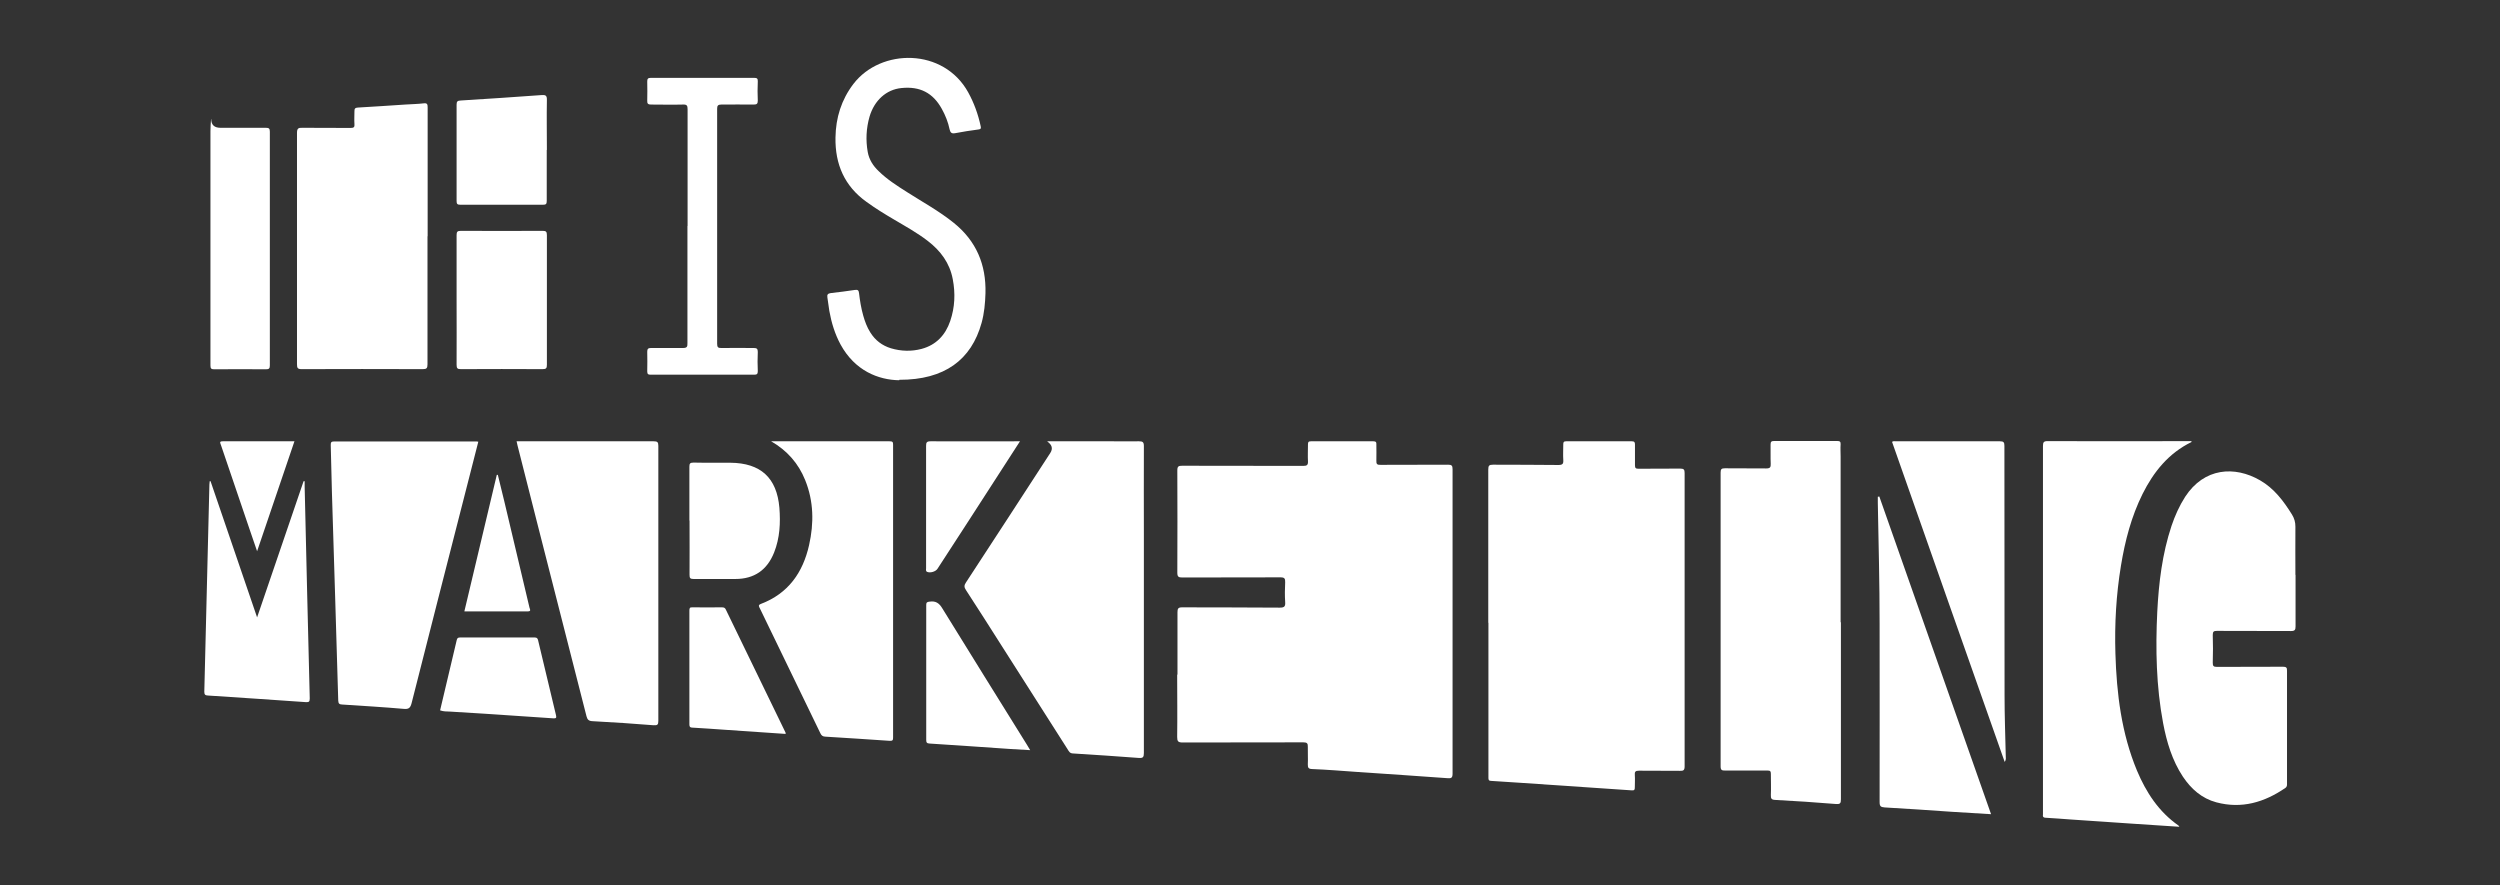 <svg xmlns="http://www.w3.org/2000/svg" id="Layer_1" viewBox="0 0 166.67 59"><rect x="0" y="0" width="166.67" height="59" fill="#333333" stroke="none"/><path d="M78.5,44.98c0-1.39,0-2.77,0-4.16,0-.25,.05-.33,.31-.33,2.17,.01,4.34,0,6.51,.02,.32,0,.38-.09,.36-.38-.03-.44-.02-.88,0-1.31,.01-.26-.05-.33-.32-.33-2.18,.01-4.36,0-6.54,.01-.25,0-.33-.05-.33-.32,.01-2.27,.01-4.55,0-6.82,0-.28,.09-.31,.33-.31,2.69,0,5.38,0,8.07,.01,.24,0,.32-.06,.31-.3-.02-.37,0-.75,0-1.13,0-.16,.03-.21,.2-.21,1.39,0,2.77,0,4.16,0,.17,0,.21,.06,.2,.22,0,.35,.01,.71,0,1.06-.01,.23,.04,.3,.28,.29,1.5-.01,3,0,4.5-.01,.24,0,.3,.06,.3,.3,0,6.77,0,13.54,0,20.3,0,.28-.09,.32-.33,.3-2.03-.15-4.05-.28-6.08-.42-.99-.07-1.97-.15-2.96-.19-.25-.01-.28-.1-.28-.31,.02-.39-.01-.77,0-1.16,.01-.24-.05-.31-.3-.31-2.68,0-5.36,0-8.04,.01-.31,0-.37-.08-.37-.37,.02-1.39,0-2.77,0-4.16Z" fill="#fff"></path><path d="M99.22,41.53c0-3.41,0-6.82,0-10.23,0-.26,.06-.32,.32-.32,1.45,.01,2.9,0,4.35,.02,.29,0,.35-.08,.33-.35-.02-.34,0-.69,0-1.03,0-.14,.03-.2,.19-.2,1.46,0,2.92,0,4.38,0,.17,0,.21,.06,.21,.21,0,.46,0,.92,0,1.38,0,.2,.05,.24,.24,.24,.93-.01,1.86,0,2.78-.01,.24,0,.29,.07,.29,.3,0,6.52,0,13.03,0,19.55,0,.26-.08,.31-.32,.3-.91-.01-1.81,0-2.72-.01-.24,0-.3,.07-.28,.29,.02,.27,0,.54,0,.81,.01,.19-.06,.23-.23,.21-1.03-.07-2.06-.14-3.09-.21-1.42-.1-2.85-.19-4.27-.29-.67-.04-1.33-.09-2-.13-.14,0-.17-.07-.17-.19,0-.3,0-.6,0-.91v-9.45Z" fill="#fff"></path><path d="M69.83,29.42h4.32c.59,0,1.19,.01,1.78,0,.25,0,.33,.05,.33,.32-.01,2,0,4,0,6.01,0,4.82,0,9.63,0,14.45,0,.28-.06,.35-.34,.33-1.46-.11-2.93-.21-4.4-.3-.2-.01-.26-.14-.34-.27-1.47-2.3-2.93-4.59-4.39-6.89-.79-1.24-1.58-2.49-2.39-3.73-.13-.19-.13-.32,0-.51,1.88-2.87,3.75-5.75,5.62-8.63q.28-.43-.19-.76Z" fill="#fff"></path><path d="M122.73,41.5c0,3.93,0,7.86,0,11.79,0,.28-.06,.33-.35,.31-1.34-.11-2.68-.2-4.02-.27-.26-.01-.31-.09-.3-.33,.02-.47,0-.94,0-1.41,0-.18-.05-.22-.23-.22-.94,0-1.88,0-2.82,0-.21,0-.3-.02-.3-.28,0-6.53,0-13.06,0-19.58,0-.24,.06-.29,.29-.29,.92,.01,1.84,0,2.75,.01,.26,0,.31-.08,.3-.31-.02-.43,0-.86-.01-1.28,0-.2,.06-.24,.25-.24,1.4,0,2.79,0,4.19,0,.17,0,.24,.04,.23,.22-.02,.27,0,.54,0,.81,0,3.68,0,7.36,0,11.04Z" fill="#fff"></path><path d="M153.04,38.32c0,1.15,0,2.29,0,3.44,0,.23-.05,.31-.3,.31-1.65-.01-3.3,0-4.94-.01-.21,0-.28,.04-.28,.27,.02,.61,.02,1.23,0,1.85,0,.21,.04,.28,.27,.28,1.47-.01,2.94,0,4.41-.01,.21,0,.28,.05,.27,.27,0,2.49,0,4.98,0,7.48,0,.12,.02,.24-.11,.33-1.4,.96-2.91,1.41-4.6,.96-.97-.26-1.68-.89-2.23-1.71-.72-1.09-1.08-2.31-1.32-3.57-.46-2.45-.51-4.93-.39-7.41,.1-1.95,.33-3.87,.95-5.74,.23-.68,.52-1.33,.91-1.94,1.27-1.95,3.31-2.07,4.99-1.1,.94,.54,1.57,1.38,2.13,2.28,.16,.26,.23,.51,.23,.81-.01,1.07,0,2.15,0,3.22Z" fill="#fff"></path><path d="M145.3,55.12c-1.02-.07-2.03-.13-3.03-.2-1.42-.09-2.85-.19-4.27-.29-.53-.04-1.06-.08-1.59-.11-.15,0-.24-.04-.21-.21,0-.05,0-.1,0-.16,0-8.13,0-16.27,0-24.4,0-.26,.04-.35,.33-.34,3.19,.01,6.38,0,9.57,0,0,.02,0,.05,0,.06-1.52,.74-2.52,1.98-3.26,3.46-.75,1.51-1.17,3.13-1.44,4.78-.32,1.94-.43,3.89-.37,5.86,.08,2.67,.4,5.31,1.44,7.81,.61,1.45,1.45,2.74,2.77,3.66,.02,.02,.03,.05,.06,.09Z" fill="#fff"></path><path d="M28.5,15.75c0,2.85,0,5.69,0,8.54,0,.26-.06,.32-.32,.32-2.69-.01-5.38-.01-8.07,0-.27,0-.31-.08-.31-.33,0-5.14,0-10.28,0-15.42,0-.3,.09-.35,.36-.34,1.07,.01,2.15,0,3.22,.01,.21,0,.27-.06,.25-.26-.02-.28,0-.56,0-.84-.01-.2,.06-.25,.24-.26,1.05-.06,2.1-.13,3.15-.2,.41-.03,.81-.03,1.22-.08,.24-.03,.27,.06,.27,.27,0,2.87,0,5.74,0,8.6Z" fill="#fff"></path><path d="M34.43,29.42h.3c2.95,0,5.9,0,8.85,0,.24,0,.31,.05,.31,.3,0,6.11,0,12.22,0,18.33,0,.26-.05,.32-.33,.3-1.35-.11-2.7-.2-4.05-.27-.26-.01-.35-.1-.41-.33-1.08-4.26-2.17-8.52-3.26-12.78-.45-1.76-.9-3.52-1.34-5.28-.02-.08-.04-.16-.06-.27Z" fill="#fff"></path><path d="M31.89,29.44c-.31,1.21-.61,2.4-.92,3.6-1.18,4.61-2.36,9.22-3.53,13.84-.08,.31-.19,.41-.51,.38-1.37-.12-2.74-.2-4.11-.29-.19-.01-.26-.05-.27-.26-.13-4.61-.28-9.23-.42-13.84-.03-1.06-.05-2.13-.08-3.19,0-.18,.02-.25,.23-.25,3.15,0,6.3,0,9.44,0,.05,0,.1,0,.17,.02Z" fill="#fff"></path><path d="M51.42,29.42h4.81c1.02,0,2.04,0,3.07,0,.18,0,.25,.03,.24,.23,0,6.51,0,13.01,0,19.52,0,.16-.02,.23-.22,.22-1.43-.1-2.87-.19-4.31-.28-.17-.01-.25-.08-.32-.23-1.34-2.78-2.69-5.55-4.03-8.32-.06-.12-.14-.22,.07-.3,1.82-.69,2.8-2.09,3.21-3.92,.33-1.46,.31-2.92-.26-4.33-.45-1.12-1.21-1.98-2.27-2.59Z" fill="#fff"></path><path d="M59.95,25.35c-1.4-.02-2.96-.64-3.91-2.38-.38-.7-.61-1.46-.75-2.24-.05-.3-.08-.6-.13-.9-.03-.19,.03-.26,.22-.29,.54-.06,1.08-.13,1.61-.21,.19-.03,.26,.02,.28,.21,.06,.51,.14,1.01,.28,1.5,.11,.39,.25,.77,.47,1.12,.33,.53,.79,.88,1.38,1.06,.68,.2,1.36,.22,2.04,.04,.97-.26,1.59-.92,1.91-1.86,.31-.91,.35-1.84,.17-2.78-.2-1.08-.81-1.9-1.67-2.56-.7-.54-1.48-.97-2.24-1.42-.63-.37-1.25-.75-1.84-1.18-1.47-1.05-2.1-2.51-2.07-4.29,.02-1.32,.39-2.52,1.2-3.58,1.83-2.38,6.01-2.41,7.65,.57,.39,.71,.66,1.46,.83,2.25,.03,.14,.02,.2-.14,.22-.53,.07-1.05,.15-1.57,.25-.23,.04-.31-.04-.36-.25-.1-.48-.28-.94-.52-1.37-.59-1.07-1.46-1.52-2.7-1.39-1,.1-1.8,.82-2.12,1.91-.22,.77-.26,1.56-.12,2.35,.09,.51,.36,.93,.73,1.28,.56,.55,1.22,.97,1.88,1.39,1.05,.67,2.15,1.27,3.13,2.06,1.5,1.21,2.16,2.78,2.11,4.69-.02,.67-.08,1.33-.26,1.98-.68,2.45-2.46,3.8-5.49,3.79Z" fill="#fff"></path><path d="M133.65,50.8c-2.52-7.15-5.02-14.24-7.51-21.34,.08-.07,.17-.04,.24-.04,2.32,0,4.63,0,6.95,0,.25,0,.3,.07,.3,.31,0,5.55,0,11.1,.01,16.64,0,1.34,.05,2.69,.08,4.03,0,.11,.04,.23-.07,.4Z" fill="#fff"></path><path d="M125.29,33.1c2.48,7.05,4.96,14.09,7.45,21.18-.91-.06-1.77-.11-2.63-.16-1.49-.1-2.97-.21-4.46-.29-.27-.02-.34-.08-.34-.36,.01-3.96,0-7.93,0-11.89,0-2.69-.07-5.38-.12-8.07,0-.13,0-.26,0-.39l.1-.02Z" fill="#fff"></path><path d="M14.04,32.09c1.03,3.01,2.05,6.01,3.1,9.07,1.05-3.06,2.07-6.07,3.1-9.08,.02,0,.05,0,.07,0,0,.12,0,.23,0,.35,.11,4.71,.22,9.42,.34,14.13,0,.22-.05,.26-.26,.25-2.17-.15-4.34-.3-6.52-.44-.18-.01-.25-.05-.25-.25,.12-4.61,.23-9.21,.34-13.82,0-.07,.01-.14,.02-.22,.02,0,.04,0,.06,0Z" fill="#fff"></path><path d="M14.08,7.93q0,.59,.62,.59c1.01,0,2.02,0,3.03,0,.2,0,.26,.05,.26,.26,0,5.19,0,10.39,0,15.58,0,.2-.05,.26-.26,.26-1.15-.01-2.29-.01-3.44,0-.21,0-.26-.05-.26-.26,0-5.2,0-10.41,0-15.61,0-.27,.02-.54,.04-.81Z" fill="#fff"></path><path d="M45.84,15.07c0-2.6,0-5.19,0-7.79,0-.24-.05-.32-.31-.31-.71,.02-1.42,0-2.13,0-.19,0-.26-.06-.25-.25,.01-.43,.01-.86,0-1.28,0-.18,.04-.25,.24-.25,2.29,0,4.59,0,6.88,0,.19,0,.26,.04,.25,.24-.02,.43-.02,.86,0,1.28,0,.21-.07,.26-.27,.26-.72-.01-1.44,0-2.16,0-.22,0-.28,.07-.28,.28,0,5.22,0,10.45,0,15.67,0,.22,.06,.29,.28,.28,.72-.01,1.44,0,2.16,0,.2,0,.27,.05,.27,.26-.02,.43-.02,.86,0,1.28,0,.2-.06,.24-.25,.24-2.29,0-4.59,0-6.88,0-.17,0-.24-.03-.24-.22,.01-.44,.01-.88,0-1.31,0-.19,.06-.25,.25-.25,.71,0,1.42,0,2.13,0,.26,0,.31-.08,.3-.32,0-2.61,0-5.21,0-7.82Z" fill="#fff"></path><path d="M30.44,20c0-1.44,0-2.88,0-4.32,0-.23,.05-.29,.29-.29,1.81,.01,3.63,.01,5.44,0,.23,0,.29,.05,.29,.29,0,2.88,0,5.76,0,8.64,0,.23-.05,.29-.29,.29-1.81-.01-3.63-.01-5.44,0-.23,0-.29-.05-.29-.29,.01-1.44,0-2.88,0-4.32Z" fill="#fff"></path><path d="M36.45,9.99c0,1.14,0,2.27,0,3.41,0,.21-.06,.25-.26,.25-1.83,0-3.67,0-5.5,0-.21,0-.25-.06-.25-.26,0-2.14,0-4.27,0-6.41,0-.22,.06-.27,.28-.28,1.79-.11,3.58-.23,5.36-.36,.29-.02,.39,.01,.38,.34-.02,1.1,0,2.21,0,3.32Z" fill="#fff"></path><path d="M45.96,34.72c0-1.2,0-2.4,0-3.6,0-.21,.04-.28,.27-.28,.82,.02,1.65,0,2.47,.01,2.01,.02,3.09,1,3.26,3,.08,1.01,.03,2.02-.35,2.98-.47,1.18-1.33,1.77-2.59,1.77-.93,0-1.86,0-2.78,0-.23,0-.27-.06-.27-.28,.01-1.21,0-2.42,0-3.63Z" fill="#fff"></path><path d="M68.67,50.01c-.48-.03-.93-.05-1.37-.08-1.78-.12-3.56-.25-5.33-.36-.18-.01-.22-.07-.22-.24,0-3,0-6.01,0-9.01,0-.17,.07-.19,.22-.21,.41-.06,.64,.09,.86,.46,1.87,3.04,3.76,6.06,5.64,9.09,.06,.1,.12,.21,.21,.35Z" fill="#fff"></path><path d="M52.39,48.93c-1.38-.09-2.74-.19-4.1-.28-.71-.05-1.41-.1-2.12-.14-.16,0-.21-.05-.21-.21,0-2.53,0-5.06,0-7.6,0-.16,.03-.22,.2-.21,.66,.01,1.31,0,1.97,0,.13,0,.21,.03,.26,.15,1.33,2.73,2.65,5.47,3.98,8.2,0,.02,0,.04,.01,.09Z" fill="#fff"></path><path d="M29.34,47.36c.37-1.57,.74-3.13,1.11-4.69,.03-.12,.08-.17,.21-.17,1.67,0,3.34,0,5,0,.14,0,.18,.07,.21,.17,.4,1.67,.8,3.35,1.2,5.02,.04,.17,0,.21-.18,.2-1.54-.11-3.08-.21-4.61-.31-.76-.05-1.52-.1-2.28-.14-.22-.01-.44,0-.65-.08Z" fill="#fff"></path><path d="M68,29.42c-1.16,1.79-2.29,3.54-3.41,5.28-.69,1.07-1.39,2.15-2.09,3.22-.12,.19-.48,.29-.68,.21-.12-.05-.08-.16-.08-.24,0-.63,0-1.25,0-1.88,0-2.09,0-4.19,0-6.28,0-.23,.04-.31,.3-.31,1.97,.01,3.94,0,5.96,0Z" fill="#fff"></path><path d="M30.96,40.75c.72-3.05,1.44-6.07,2.16-9.09,.02,0,.04,0,.07,0,.14,.59,.29,1.17,.43,1.76,.56,2.36,1.12,4.72,1.68,7.09,.02,.09,.14,.25-.11,.25-1.4,0-2.79,0-4.22,0Z" fill="#fff"></path><path d="M19.63,29.42c-.83,2.45-1.65,4.85-2.49,7.33-.18-.52-.34-.98-.49-1.43-.64-1.88-1.28-3.77-1.92-5.65-.04-.13-.14-.25,.12-.25,1.58,0,3.17,0,4.79,0Z" fill="#fff"></path></svg>